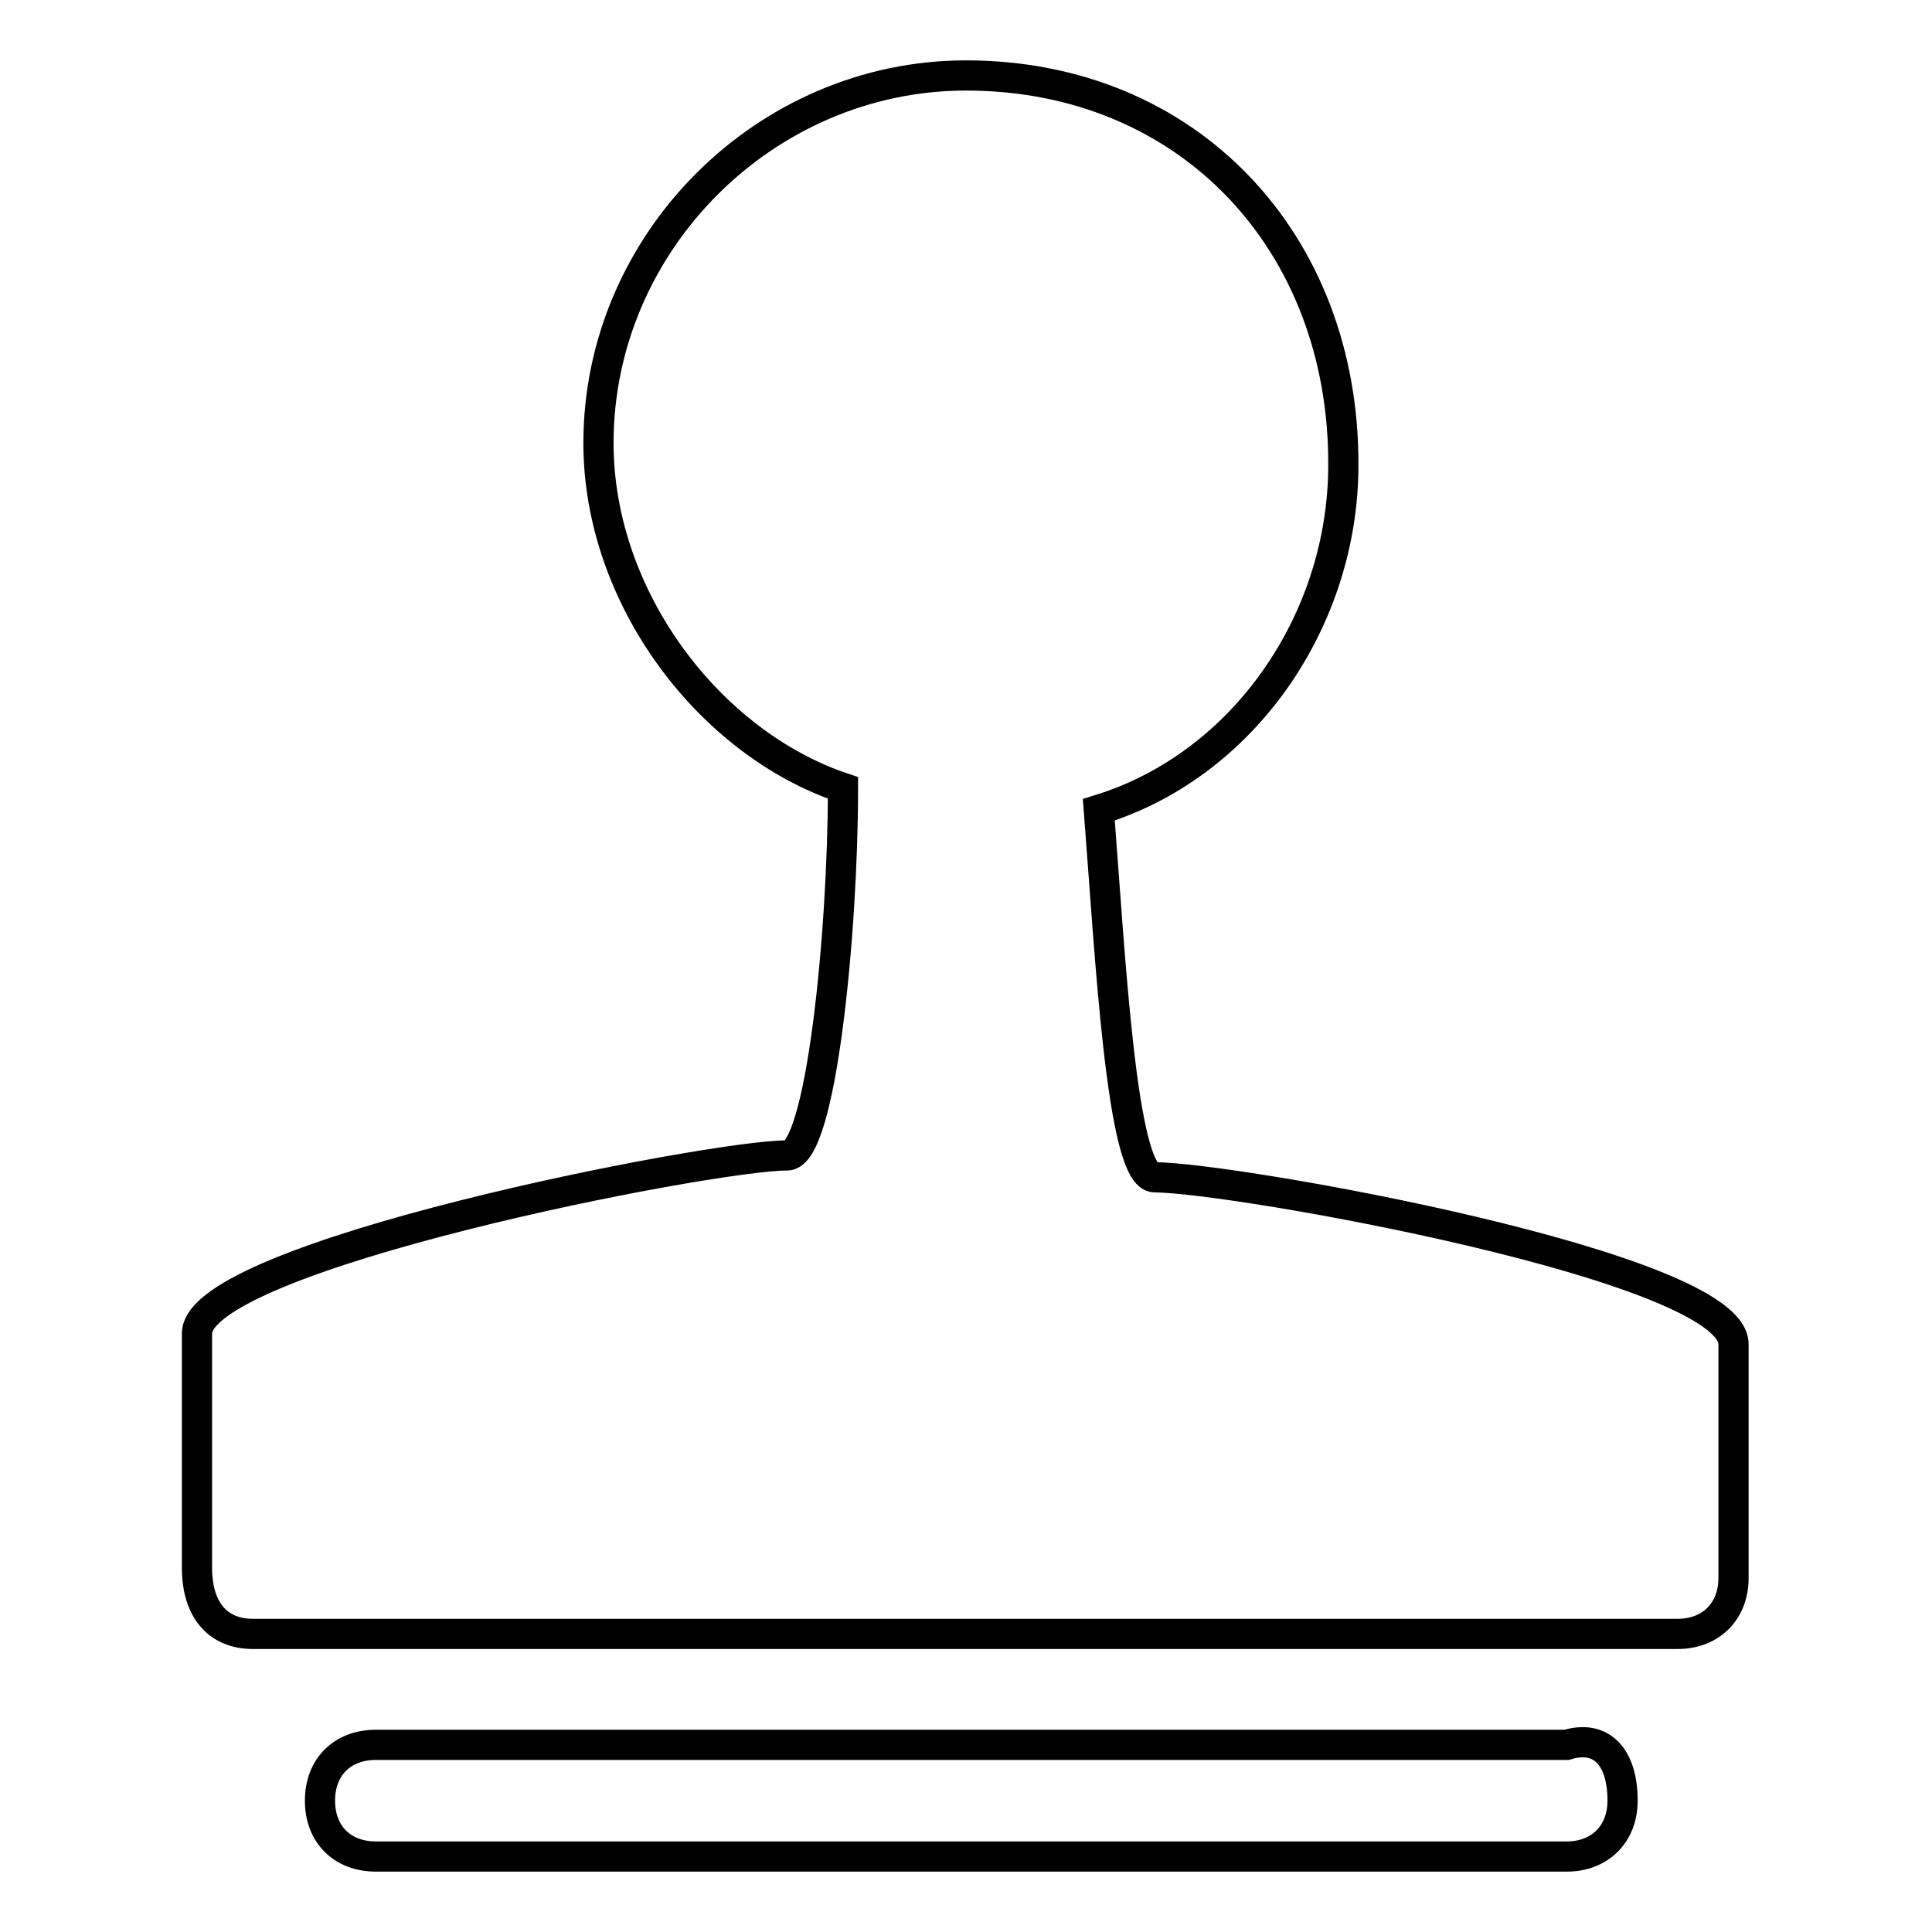 <?xml version="1.0" encoding="utf-8"?>
<!-- Svg Vector Icons : http://www.onlinewebfonts.com/icon -->
<!DOCTYPE svg PUBLIC "-//W3C//DTD SVG 1.1//EN" "http://www.w3.org/Graphics/SVG/1.1/DTD/svg11.dtd">
<svg version="1.1" xmlns="http://www.w3.org/2000/svg" xmlns:xlink="http://www.w3.org/1999/xlink" x="0px" y="0px" viewBox="0 0 256 256" enable-background="new 0 0 256 256" xml:space="preserve">
<g> <path stroke-width="4" fill-opacity="0" stroke="#000000"  d="M215,238.6c0,4.4-3,7.4-7.4,7.4H49.8c-4.4,0-7.4-2.9-7.4-7.4s3-7.4,7.4-7.4h157.8 C212.1,229.8,215,232.7,215,238.6z M128,10c-26.6,0-48.7,22.1-48.7,48.7c0,20.6,14.8,39.8,32.4,45.7c0,19.2-2.9,48.7-7.4,48.7 c-10.3,0-78.2,13.3-78.2,23.6v31c0,5.9,3,8.8,7.4,8.8h188.8c4.4,0,7.4-3,7.4-7.4v-31c0-10.3-66.4-22.1-76.7-22.1 c-4.4,0-5.9-29.5-7.4-48.7c19.2-5.9,32.4-25.1,32.4-45.7C178.1,32.1,157.5,10,128,10z"/></g>
</svg>